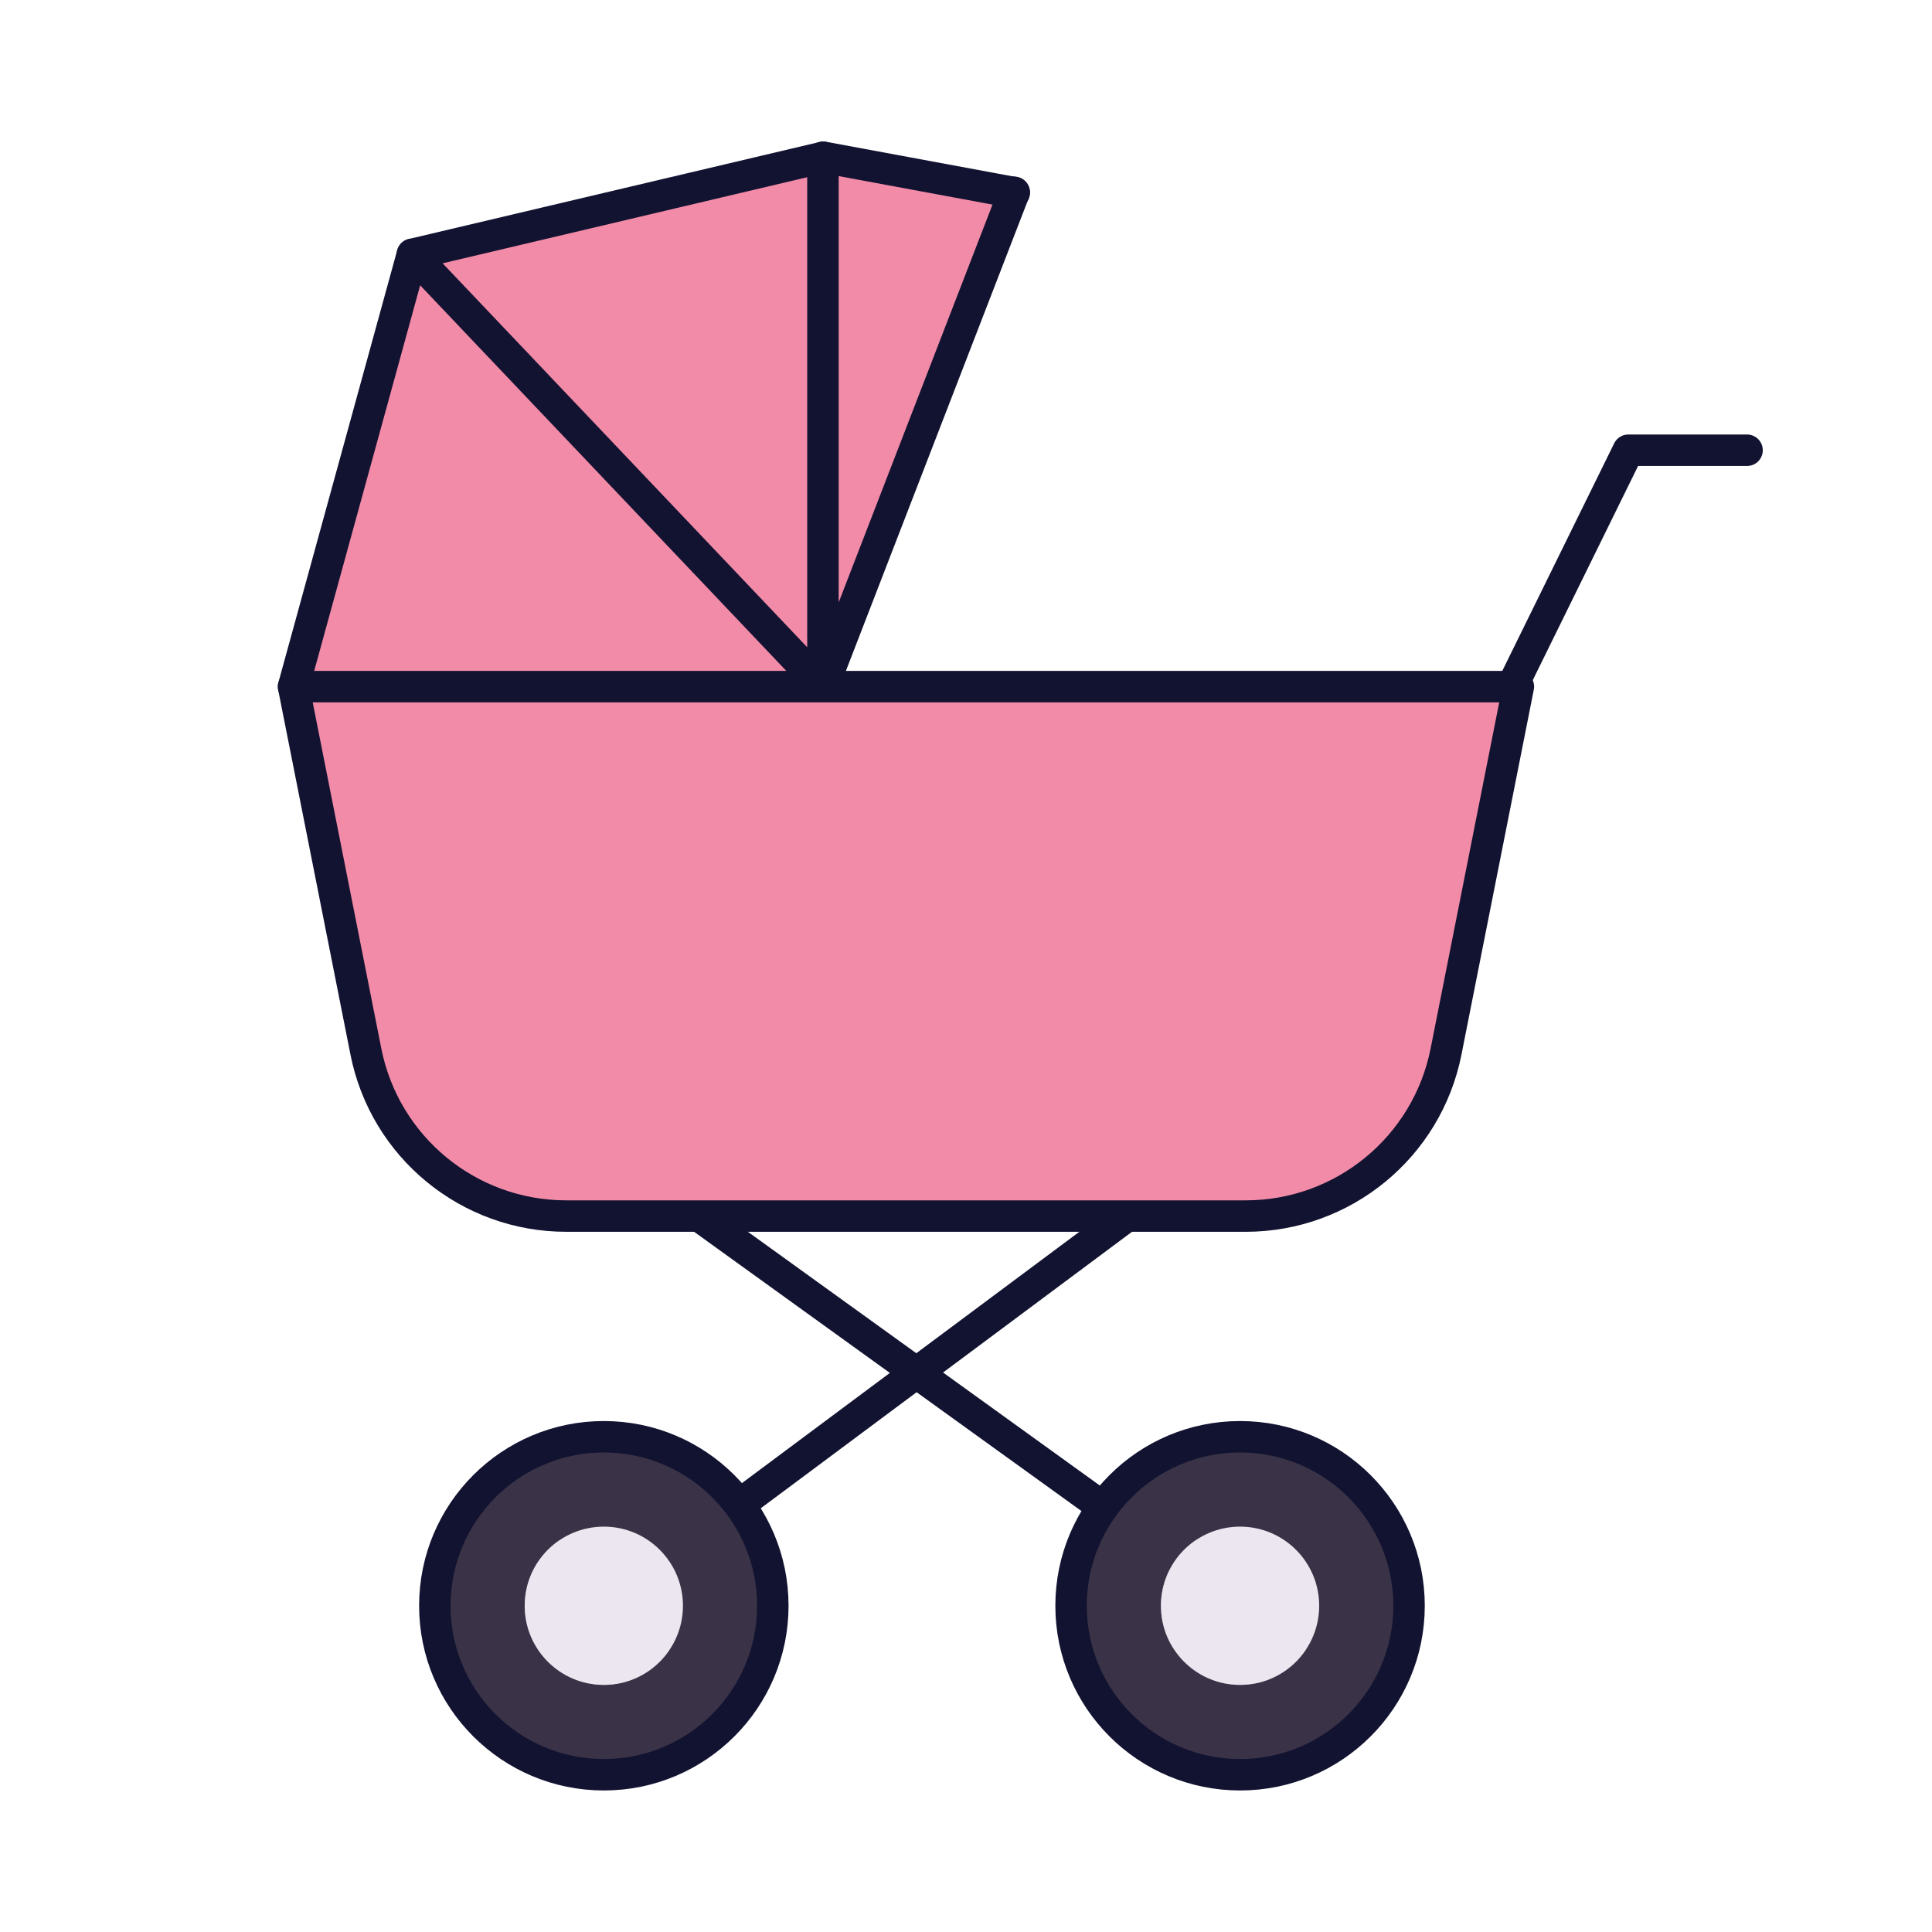 <svg xmlns="http://www.w3.org/2000/svg" width="430" height="430" style="width:100%;height:100%;transform:translate3d(0,0,0);content-visibility:visible" viewBox="0 0 430 430"><defs><clipPath id="a"><path d="M0 0h430v430H0z"/></clipPath><clipPath id="e"><path d="M0 0h430v430H0z"/></clipPath><clipPath id="d"><path d="M0 0h430v430H0z"/></clipPath><clipPath id="c"><path d="M0 0h430v430H0z"/></clipPath><clipPath id="b"><path d="M0 0h430v430H0z"/></clipPath></defs><g clip-path="url(#a)"><g clip-path="url(#b)" style="display:none"><path fill="none" class="primary" style="display:none"/><path fill="none" class="primary" style="display:none"/><path fill="none" class="primary" style="display:none"/><path class="secondary" style="display:none"/><path class="secondary" style="mix-blend-mode:multiply;display:none"/><path class="secondary" style="mix-blend-mode:multiply;display:none"/><path class="secondary" style="mix-blend-mode:multiply;display:none"/><g fill="none" style="display:none"><path class="primary"/><path class="primary"/><path class="primary"/></g><path fill="none" class="primary" style="display:none"/><path class="secondary" style="display:none"/><path class="secondary" style="mix-blend-mode:multiply;display:none"/><path fill="none" class="primary" style="display:none"/><path class="tertiary" style="display:none"/><path class="tertiary" style="mix-blend-mode:multiply;display:none"/><path class="quaternary" style="display:none"/><path class="quaternary" style="mix-blend-mode:multiply;display:none"/><path fill="none" class="primary" style="display:none"/><path class="tertiary" style="display:none"/><path class="tertiary" style="mix-blend-mode:multiply;display:none"/><path class="quaternary" style="display:none"/><path class="quaternary" style="mix-blend-mode:multiply;display:none"/><path fill="none" class="primary" style="display:none"/></g><g clip-path="url(#c)" style="display:none"><path fill="none" class="primary" style="display:none"/><path fill="none" class="primary" style="display:none"/><path fill="none" class="primary" style="display:none"/><path class="secondary" style="display:none"/><path class="secondary" style="mix-blend-mode:multiply;display:none"/><path class="secondary" style="mix-blend-mode:multiply;display:none"/><path class="secondary" style="mix-blend-mode:multiply;display:none"/><g fill="none" style="display:none"><path class="primary"/><path class="primary"/><path class="primary"/></g><path fill="none" class="primary" style="display:none"/><path class="secondary" style="display:none"/><path class="secondary" style="mix-blend-mode:multiply;display:none"/><path fill="none" class="primary" style="display:none"/><path class="tertiary" style="display:none"/><path class="tertiary" style="mix-blend-mode:multiply;display:none"/><path class="quaternary" style="display:none"/><path class="quaternary" style="mix-blend-mode:multiply;display:none"/><path fill="none" class="primary" style="display:none"/><path class="tertiary" style="display:none"/><path class="tertiary" style="mix-blend-mode:multiply;display:none"/><path class="quaternary" style="display:none"/><path class="quaternary" style="mix-blend-mode:multiply;display:none"/><path fill="none" class="primary" style="display:none"/></g><g clip-path="url(#d)" style="display:block"><path fill="none" stroke="#121331" stroke-linecap="round" stroke-linejoin="round" stroke-width="7" d="m-23.991 27.526.922-2.66m52.31-52.628H2.809l-25.878 52.628" class="primary" style="display:block" transform="translate(359.598 127.97)"/><path fill="none" stroke="#121331" stroke-linecap="round" stroke-linejoin="round" stroke-width="7" d="m-38.47 31.853 85.576-63.739m-4.652 64.272-88.81-64.022" class="primary" style="display:block" transform="translate(203.008 303.043)"/><path fill="#F28BA8" d="M38.187-58.918-53.191-37.32l-26.445 96.226 116.573 2.512L79.433-47.746a3 3 0 0 0-2.258-4.033l-38.988-7.139z" class="secondary" style="display:block" transform="translate(144.973 93.918)"/><g opacity=".5" style="mix-blend-mode:multiply;display:block"><path fill="#F28BA8" d="m65.337 152.824 26.445-96.226 91.379 96.238-117.824-.012z" class="secondary" opacity="1"/></g><g opacity=".5" style="mix-blend-mode:multiply;display:block"><path fill="#F28BA8" d="M183.16 152.836V35m0 117.836 41.246-106.664a3 3 0 0 0-2.258-4.033L183.16 35" class="secondary" opacity="1"/></g><g opacity=".4" style="mix-blend-mode:multiply;display:block"><path fill="#F28BA8" d="m91.782 56.598 32.067-7.579-28.528 103.804 87.84.009-.001.003-117.823-.011 26.445-96.226z" class="secondary" opacity="1"/></g><path fill="none" stroke="#121331" stroke-linecap="round" stroke-linejoin="round" stroke-width="7" d="m-80.188 58.906 26.445-96.226 91.469-21.598 42.5 7.875" class="primary" style="display:block" transform="translate(145.525 93.918)"/><path fill="none" stroke="#121331" stroke-linecap="round" stroke-linejoin="round" stroke-width="7" d="M183.16 152.824V35M91.782 56.598l91.378 96.226m0 .012 42.553-110.045" class="primary" style="display:block"/><path fill="#F28BA8" d="M-75.609 58.918H75.609c21.703 0 40.38-15.337 44.597-36.631l16.096-81.205h-272.604l16.096 81.216c4.217 21.282 22.894 36.62 44.597 36.62z" class="secondary" style="display:block" transform="translate(201.639 211.74)"/><g opacity=".5" style="mix-blend-mode:multiply;display:block"><path fill="#F28BA8" d="M156.03 270.658h-30c-21.703 0-40.38-15.337-44.597-36.619l-16.097-81.217h30l16.097 81.217c4.217 21.282 22.894 36.619 44.597 36.619z" class="secondary" opacity="1"/></g><path fill="none" stroke="#121331" stroke-linecap="round" stroke-linejoin="round" stroke-width="7" d="M-75.609 58.918H75.609c21.703 0 40.38-15.337 44.597-36.631l16.096-81.205h-272.604l16.096 81.216c4.217 21.282 22.894 36.62 44.597 36.62z" class="primary" style="display:block" transform="translate(201.639 211.74)"/><path fill="#3A3347" d="M0 37.612c20.768 0 37.612-16.844 37.612-37.612S20.768-37.612 0-37.612-37.612-20.768-37.612 0-20.768 37.612 0 37.612z" class="tertiary" style="display:block" transform="translate(134.393 357.389)"/><g opacity=".5" style="mix-blend-mode:multiply;display:block"><path fill="#3A3347" d="M149.393 390a38.11 38.11 0 0 0 4.133-.225 37.427 37.427 0 0 1-19.133 5.226c-20.768 0-37.611-16.844-37.611-37.612 0-19.372 14.653-35.329 33.478-37.388-11.061 6.55-18.478 18.604-18.478 32.387 0 20.768 16.843 37.612 37.611 37.612z" class="tertiary" opacity="1"/></g><path fill="#EBE6EF" d="M0 17.61c9.724 0 17.61-7.886 17.61-17.61S9.724-17.61 0-17.61-17.61-9.724-17.61 0-9.724 17.61 0 17.61z" class="quaternary" style="display:block" transform="translate(134.393 357.389)"/><g opacity=".5" style="mix-blend-mode:multiply;display:block"><path fill="#EBE6EF" d="M139.393 369.999c3.584 0 6.918-1.072 9.7-2.911-3.152 4.766-8.56 7.911-14.7 7.911-9.724 0-17.61-7.886-17.61-17.61 0-6.14 3.145-11.548 7.911-14.7a17.532 17.532 0 0 0-2.911 9.7c0 9.724 7.886 17.61 17.61 17.61z" class="quaternary" opacity="1"/></g><path fill="none" stroke="#121331" stroke-linecap="round" stroke-linejoin="round" stroke-width="7" d="M0 37.612c20.768 0 37.612-16.844 37.612-37.612S20.768-37.612 0-37.612-37.612-20.768-37.612 0-20.768 37.612 0 37.612z" class="primary" style="display:block" transform="translate(134.393 357.389)"/><path fill="#3A3347" d="M0 37.612c20.768 0 37.612-16.844 37.612-37.612S20.768-37.612 0-37.612-37.612-20.768-37.612 0-20.768 37.612 0 37.612z" class="tertiary" style="display:block" transform="translate(275.998 357.389)"/><g opacity=".5" style="mix-blend-mode:multiply;display:block"><path fill="#3A3347" d="M290.998 390a38.11 38.11 0 0 0 4.133-.225 37.427 37.427 0 0 1-19.133 5.226c-20.768 0-37.611-16.844-37.611-37.612 0-19.372 14.653-35.329 33.478-37.388-11.061 6.55-18.478 18.604-18.478 32.387 0 20.768 16.843 37.612 37.611 37.612z" class="tertiary" opacity="1"/></g><path fill="#EBE6EF" d="M0 17.61c9.724 0 17.61-7.886 17.61-17.61S9.724-17.61 0-17.61-17.61-9.724-17.61 0-9.724 17.61 0 17.61z" class="quaternary" style="display:block" transform="translate(275.998 357.389)"/><g opacity=".5" style="mix-blend-mode:multiply;display:block"><path fill="#EBE6EF" d="M280.998 369.999c3.584 0 6.918-1.072 9.7-2.911-3.152 4.766-8.56 7.911-14.7 7.911-9.724 0-17.61-7.886-17.61-17.61 0-6.14 3.145-11.548 7.911-14.7a17.532 17.532 0 0 0-2.911 9.7c0 9.724 7.886 17.61 17.61 17.61z" class="quaternary" opacity="1"/></g><path fill="none" stroke="#121331" stroke-linecap="round" stroke-linejoin="round" stroke-width="7" d="M0 37.612c20.768 0 37.612-16.844 37.612-37.612S20.768-37.612 0-37.612-37.612-20.768-37.612 0-20.768 37.612 0 37.612z" class="primary" style="display:block" transform="translate(275.998 357.389)"/></g><g clip-path="url(#e)" style="display:none"><path fill="none" class="primary" style="display:none"/><path fill="none" class="primary" style="display:none"/><path fill="none" class="primary" style="display:none"/><path class="secondary" style="display:none"/><path class="secondary" style="mix-blend-mode:multiply;display:none"/><path class="secondary" style="mix-blend-mode:multiply;display:none"/><path class="secondary" style="mix-blend-mode:multiply;display:none"/><g fill="none" style="display:none"><path class="primary"/><path class="primary"/><path class="primary"/></g><path fill="none" class="primary" style="display:none"/><path class="secondary" style="display:none"/><path class="secondary" style="mix-blend-mode:multiply;display:none"/><path fill="none" class="primary" style="display:none"/><path class="tertiary" style="display:none"/><path class="tertiary" style="mix-blend-mode:multiply;display:none"/><path class="quaternary" style="display:none"/><path class="quaternary" style="mix-blend-mode:multiply;display:none"/><path fill="none" class="primary" style="display:none"/><path class="tertiary" style="display:none"/><path class="tertiary" style="mix-blend-mode:multiply;display:none"/><path class="quaternary" style="display:none"/><path class="quaternary" style="mix-blend-mode:multiply;display:none"/><path fill="none" class="primary" style="display:none"/></g></g></svg>
